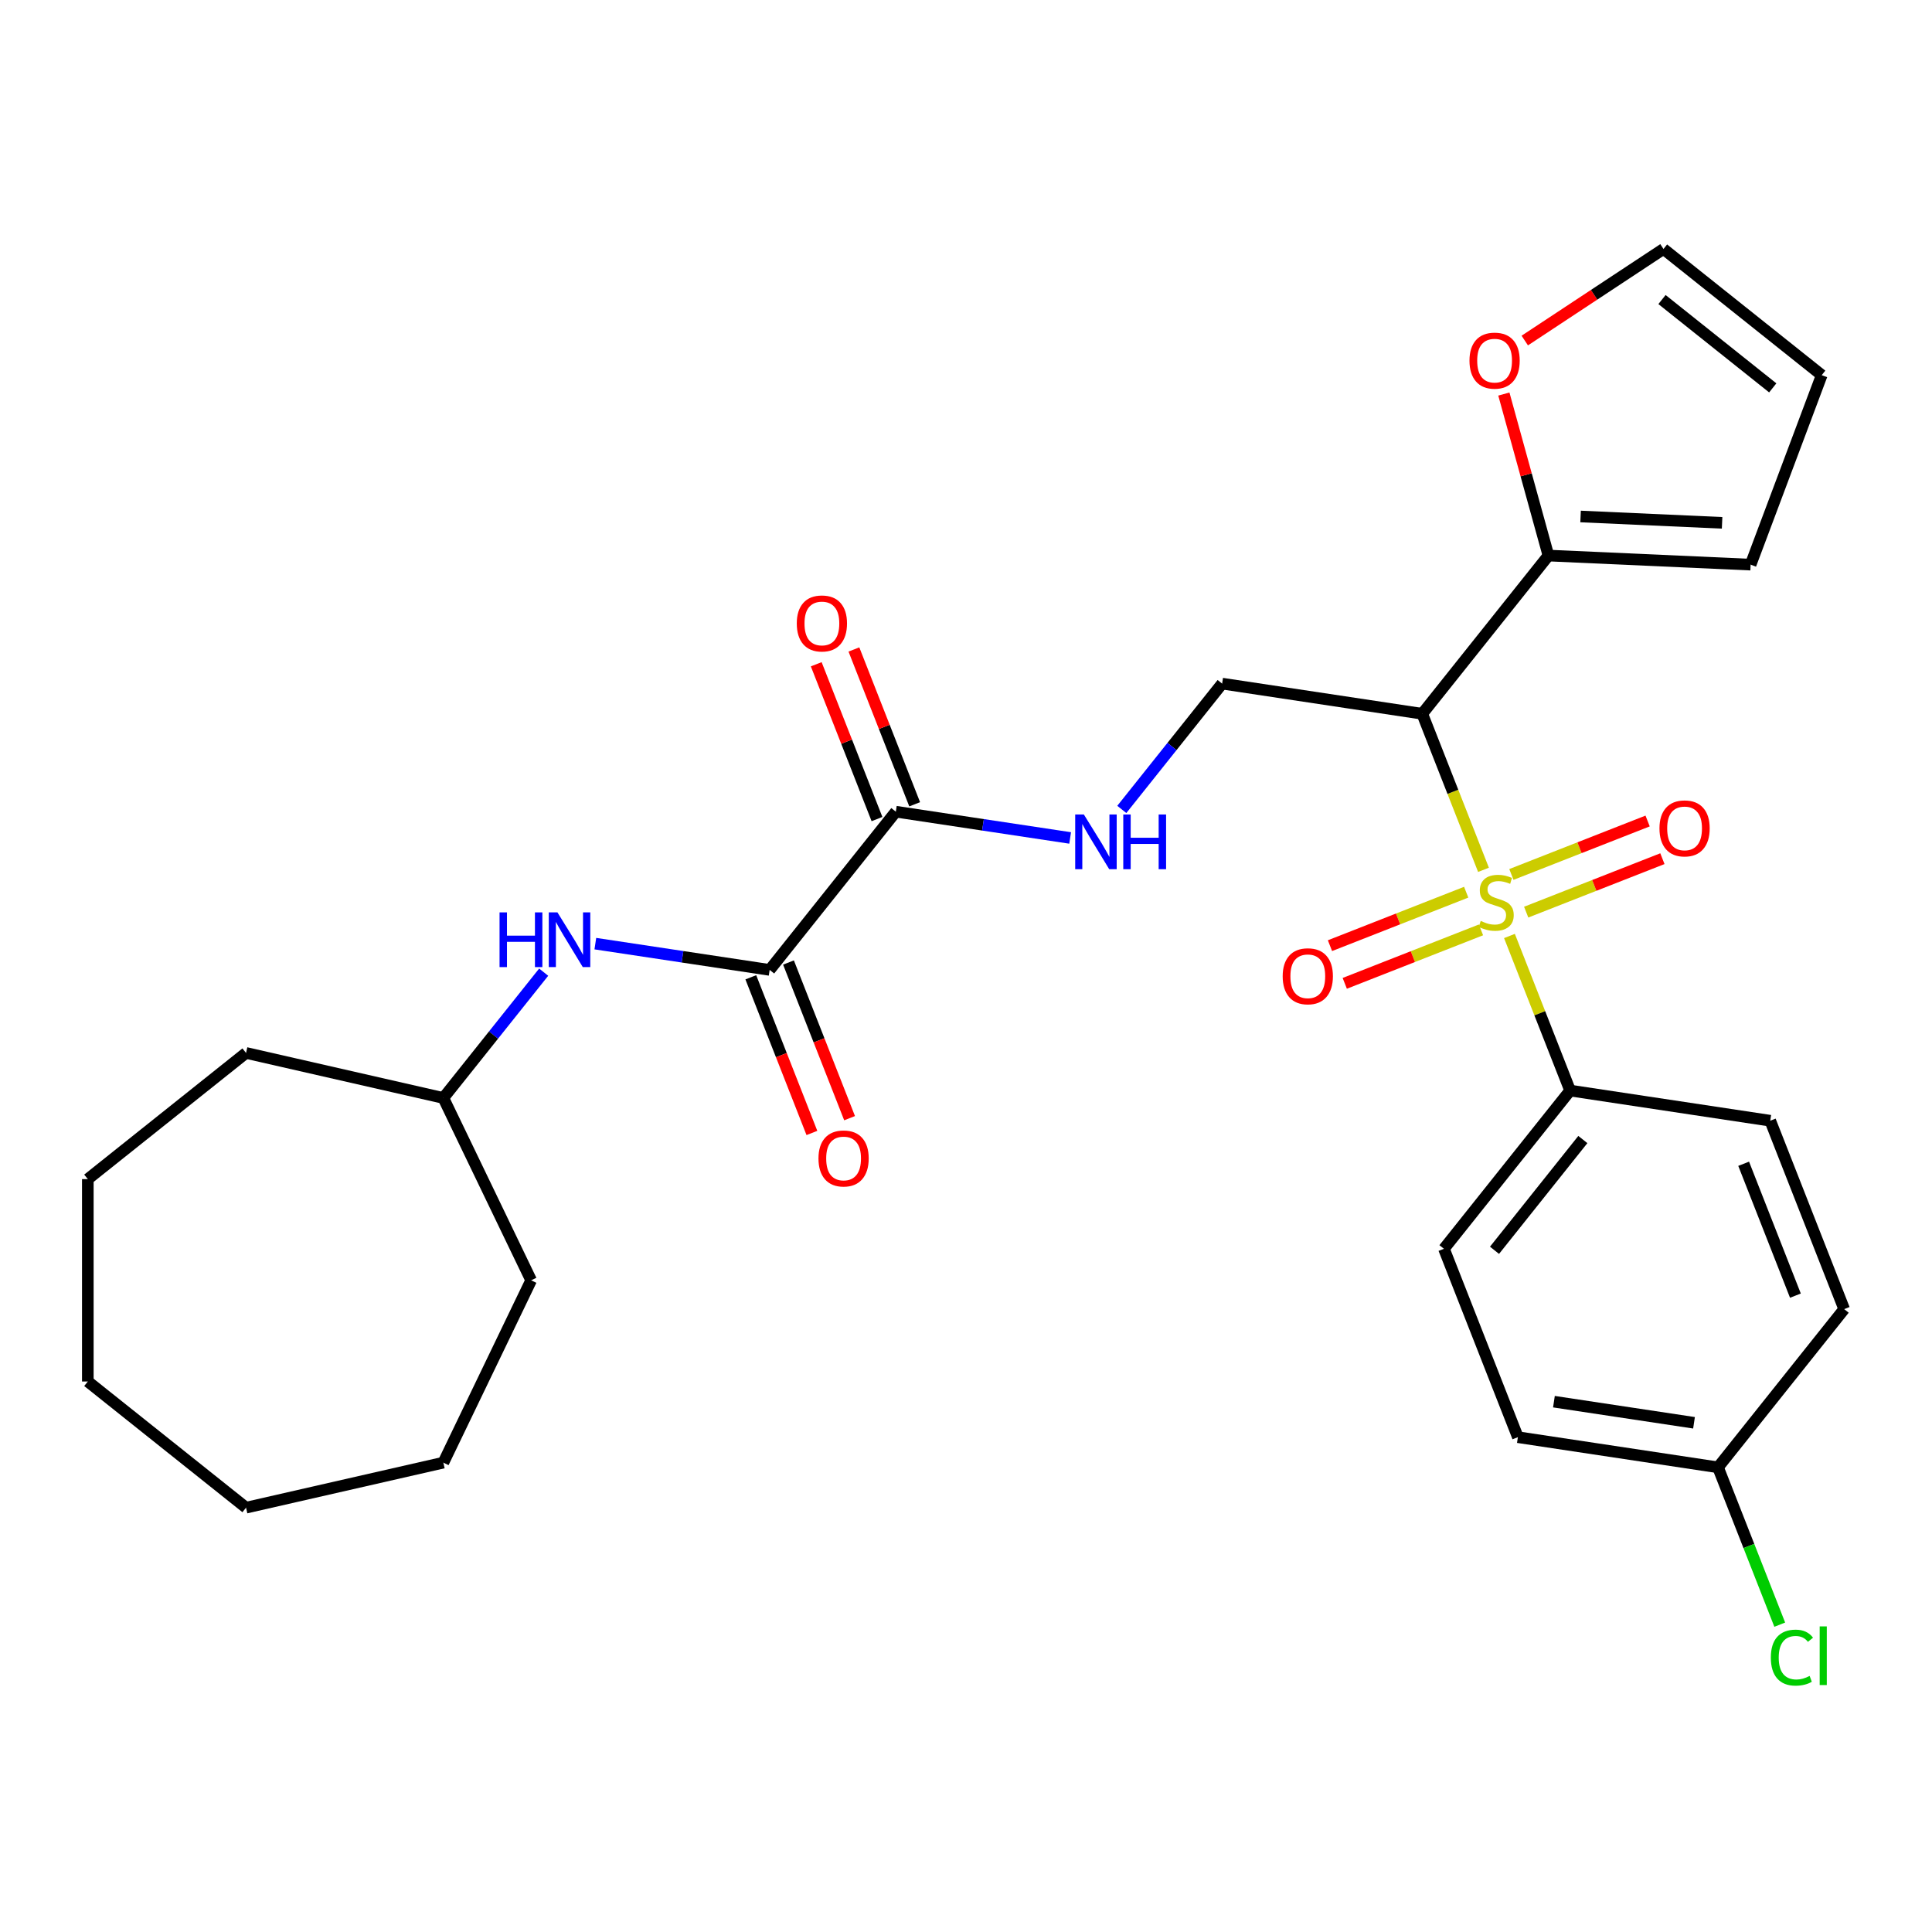 <?xml version='1.0' encoding='iso-8859-1'?>
<svg version='1.1' baseProfile='full'
              xmlns='http://www.w3.org/2000/svg'
                      xmlns:rdkit='http://www.rdkit.org/xml'
                      xmlns:xlink='http://www.w3.org/1999/xlink'
                  xml:space='preserve'
width='1000px' height='1000px' viewBox='0 0 1000 1000'>
<!-- END OF HEADER -->
<rect style='opacity:1.0;fill:#FFFFFF;stroke:none' width='1000' height='1000' x='0' y='0'> </rect>
<path class='bond-0' d='M 767.855,450.223 L 752.005,409.837' style='fill:none;fill-rule:evenodd;stroke:#CCCC00;stroke-width:6px;stroke-linecap:butt;stroke-linejoin:miter;stroke-opacity:1' />
<path class='bond-0' d='M 752.005,409.837 L 736.155,369.452' style='fill:none;fill-rule:evenodd;stroke:#000000;stroke-width:6px;stroke-linecap:butt;stroke-linejoin:miter;stroke-opacity:1' />
<path class='bond-5' d='M 781.292,484.461 L 796.993,524.466' style='fill:none;fill-rule:evenodd;stroke:#CCCC00;stroke-width:6px;stroke-linecap:butt;stroke-linejoin:miter;stroke-opacity:1' />
<path class='bond-5' d='M 796.993,524.466 L 812.694,564.472' style='fill:none;fill-rule:evenodd;stroke:#000000;stroke-width:6px;stroke-linecap:butt;stroke-linejoin:miter;stroke-opacity:1' />
<path class='bond-8' d='M 758.899,461.802 L 723.645,475.638' style='fill:none;fill-rule:evenodd;stroke:#CCCC00;stroke-width:6px;stroke-linecap:butt;stroke-linejoin:miter;stroke-opacity:1' />
<path class='bond-8' d='M 723.645,475.638 L 688.392,489.474' style='fill:none;fill-rule:evenodd;stroke:#FF0000;stroke-width:6px;stroke-linecap:butt;stroke-linejoin:miter;stroke-opacity:1' />
<path class='bond-8' d='M 766.553,481.304 L 731.299,495.14' style='fill:none;fill-rule:evenodd;stroke:#CCCC00;stroke-width:6px;stroke-linecap:butt;stroke-linejoin:miter;stroke-opacity:1' />
<path class='bond-8' d='M 731.299,495.14 L 696.046,508.976' style='fill:none;fill-rule:evenodd;stroke:#FF0000;stroke-width:6px;stroke-linecap:butt;stroke-linejoin:miter;stroke-opacity:1' />
<path class='bond-9' d='M 789.95,472.121 L 825.204,458.285' style='fill:none;fill-rule:evenodd;stroke:#CCCC00;stroke-width:6px;stroke-linecap:butt;stroke-linejoin:miter;stroke-opacity:1' />
<path class='bond-9' d='M 825.204,458.285 L 860.457,444.449' style='fill:none;fill-rule:evenodd;stroke:#FF0000;stroke-width:6px;stroke-linecap:butt;stroke-linejoin:miter;stroke-opacity:1' />
<path class='bond-9' d='M 782.296,452.619 L 817.55,438.783' style='fill:none;fill-rule:evenodd;stroke:#CCCC00;stroke-width:6px;stroke-linecap:butt;stroke-linejoin:miter;stroke-opacity:1' />
<path class='bond-9' d='M 817.55,438.783 L 852.803,424.947' style='fill:none;fill-rule:evenodd;stroke:#FF0000;stroke-width:6px;stroke-linecap:butt;stroke-linejoin:miter;stroke-opacity:1' />
<path class='bond-2' d='M 736.155,369.452 L 801.466,287.554' style='fill:none;fill-rule:evenodd;stroke:#000000;stroke-width:6px;stroke-linecap:butt;stroke-linejoin:miter;stroke-opacity:1' />
<path class='bond-4' d='M 736.155,369.452 L 632.573,353.839' style='fill:none;fill-rule:evenodd;stroke:#000000;stroke-width:6px;stroke-linecap:butt;stroke-linejoin:miter;stroke-opacity:1' />
<path class='bond-1' d='M 398.37,502.022 L 463.681,420.125' style='fill:none;fill-rule:evenodd;stroke:#000000;stroke-width:6px;stroke-linecap:butt;stroke-linejoin:miter;stroke-opacity:1' />
<path class='bond-7' d='M 398.37,502.022 L 353.258,495.223' style='fill:none;fill-rule:evenodd;stroke:#000000;stroke-width:6px;stroke-linecap:butt;stroke-linejoin:miter;stroke-opacity:1' />
<path class='bond-7' d='M 353.258,495.223 L 308.147,488.424' style='fill:none;fill-rule:evenodd;stroke:#0000FF;stroke-width:6px;stroke-linecap:butt;stroke-linejoin:miter;stroke-opacity:1' />
<path class='bond-12' d='M 388.619,505.849 L 404.43,546.135' style='fill:none;fill-rule:evenodd;stroke:#000000;stroke-width:6px;stroke-linecap:butt;stroke-linejoin:miter;stroke-opacity:1' />
<path class='bond-12' d='M 404.43,546.135 L 420.241,586.421' style='fill:none;fill-rule:evenodd;stroke:#FF0000;stroke-width:6px;stroke-linecap:butt;stroke-linejoin:miter;stroke-opacity:1' />
<path class='bond-12' d='M 408.121,498.195 L 423.932,538.481' style='fill:none;fill-rule:evenodd;stroke:#000000;stroke-width:6px;stroke-linecap:butt;stroke-linejoin:miter;stroke-opacity:1' />
<path class='bond-12' d='M 423.932,538.481 L 439.743,578.767' style='fill:none;fill-rule:evenodd;stroke:#FF0000;stroke-width:6px;stroke-linecap:butt;stroke-linejoin:miter;stroke-opacity:1' />
<path class='bond-10' d='M 801.466,287.554 L 789.93,245.755' style='fill:none;fill-rule:evenodd;stroke:#000000;stroke-width:6px;stroke-linecap:butt;stroke-linejoin:miter;stroke-opacity:1' />
<path class='bond-10' d='M 789.93,245.755 L 778.394,203.956' style='fill:none;fill-rule:evenodd;stroke:#FF0000;stroke-width:6px;stroke-linecap:butt;stroke-linejoin:miter;stroke-opacity:1' />
<path class='bond-11' d='M 801.466,287.554 L 906.112,292.254' style='fill:none;fill-rule:evenodd;stroke:#000000;stroke-width:6px;stroke-linecap:butt;stroke-linejoin:miter;stroke-opacity:1' />
<path class='bond-11' d='M 818.103,267.33 L 891.355,270.619' style='fill:none;fill-rule:evenodd;stroke:#000000;stroke-width:6px;stroke-linecap:butt;stroke-linejoin:miter;stroke-opacity:1' />
<path class='bond-3' d='M 463.681,420.125 L 508.792,426.924' style='fill:none;fill-rule:evenodd;stroke:#000000;stroke-width:6px;stroke-linecap:butt;stroke-linejoin:miter;stroke-opacity:1' />
<path class='bond-3' d='M 508.792,426.924 L 553.903,433.724' style='fill:none;fill-rule:evenodd;stroke:#0000FF;stroke-width:6px;stroke-linecap:butt;stroke-linejoin:miter;stroke-opacity:1' />
<path class='bond-13' d='M 473.432,416.298 L 457.707,376.232' style='fill:none;fill-rule:evenodd;stroke:#000000;stroke-width:6px;stroke-linecap:butt;stroke-linejoin:miter;stroke-opacity:1' />
<path class='bond-13' d='M 457.707,376.232 L 441.983,336.166' style='fill:none;fill-rule:evenodd;stroke:#FF0000;stroke-width:6px;stroke-linecap:butt;stroke-linejoin:miter;stroke-opacity:1' />
<path class='bond-13' d='M 453.93,423.952 L 438.205,383.886' style='fill:none;fill-rule:evenodd;stroke:#000000;stroke-width:6px;stroke-linecap:butt;stroke-linejoin:miter;stroke-opacity:1' />
<path class='bond-13' d='M 438.205,383.886 L 422.481,343.82' style='fill:none;fill-rule:evenodd;stroke:#FF0000;stroke-width:6px;stroke-linecap:butt;stroke-linejoin:miter;stroke-opacity:1' />
<path class='bond-6' d='M 632.573,353.839 L 606.608,386.399' style='fill:none;fill-rule:evenodd;stroke:#000000;stroke-width:6px;stroke-linecap:butt;stroke-linejoin:miter;stroke-opacity:1' />
<path class='bond-6' d='M 606.608,386.399 L 580.643,418.958' style='fill:none;fill-rule:evenodd;stroke:#0000FF;stroke-width:6px;stroke-linecap:butt;stroke-linejoin:miter;stroke-opacity:1' />
<path class='bond-16' d='M 812.694,564.472 L 747.383,646.37' style='fill:none;fill-rule:evenodd;stroke:#000000;stroke-width:6px;stroke-linecap:butt;stroke-linejoin:miter;stroke-opacity:1' />
<path class='bond-16' d='M 819.277,589.819 L 773.559,647.147' style='fill:none;fill-rule:evenodd;stroke:#000000;stroke-width:6px;stroke-linecap:butt;stroke-linejoin:miter;stroke-opacity:1' />
<path class='bond-17' d='M 812.694,564.472 L 916.276,580.084' style='fill:none;fill-rule:evenodd;stroke:#000000;stroke-width:6px;stroke-linecap:butt;stroke-linejoin:miter;stroke-opacity:1' />
<path class='bond-19' d='M 281.408,503.189 L 255.442,535.748' style='fill:none;fill-rule:evenodd;stroke:#0000FF;stroke-width:6px;stroke-linecap:butt;stroke-linejoin:miter;stroke-opacity:1' />
<path class='bond-19' d='M 255.442,535.748 L 229.477,568.308' style='fill:none;fill-rule:evenodd;stroke:#000000;stroke-width:6px;stroke-linecap:butt;stroke-linejoin:miter;stroke-opacity:1' />
<path class='bond-14' d='M 789.217,176.268 L 825.119,152.569' style='fill:none;fill-rule:evenodd;stroke:#FF0000;stroke-width:6px;stroke-linecap:butt;stroke-linejoin:miter;stroke-opacity:1' />
<path class='bond-14' d='M 825.119,152.569 L 861.021,128.871' style='fill:none;fill-rule:evenodd;stroke:#000000;stroke-width:6px;stroke-linecap:butt;stroke-linejoin:miter;stroke-opacity:1' />
<path class='bond-15' d='M 906.112,292.254 L 942.918,194.182' style='fill:none;fill-rule:evenodd;stroke:#000000;stroke-width:6px;stroke-linecap:butt;stroke-linejoin:miter;stroke-opacity:1' />
<path class='bond-30' d='M 861.021,128.871 L 942.918,194.182' style='fill:none;fill-rule:evenodd;stroke:#000000;stroke-width:6px;stroke-linecap:butt;stroke-linejoin:miter;stroke-opacity:1' />
<path class='bond-30' d='M 860.243,155.047 L 917.572,200.765' style='fill:none;fill-rule:evenodd;stroke:#000000;stroke-width:6px;stroke-linecap:butt;stroke-linejoin:miter;stroke-opacity:1' />
<path class='bond-20' d='M 747.383,646.37 L 785.653,743.88' style='fill:none;fill-rule:evenodd;stroke:#000000;stroke-width:6px;stroke-linecap:butt;stroke-linejoin:miter;stroke-opacity:1' />
<path class='bond-21' d='M 916.276,580.084 L 954.545,677.594' style='fill:none;fill-rule:evenodd;stroke:#000000;stroke-width:6px;stroke-linecap:butt;stroke-linejoin:miter;stroke-opacity:1' />
<path class='bond-21' d='M 902.514,602.365 L 929.303,670.622' style='fill:none;fill-rule:evenodd;stroke:#000000;stroke-width:6px;stroke-linecap:butt;stroke-linejoin:miter;stroke-opacity:1' />
<path class='bond-18' d='M 889.234,759.492 L 954.545,677.594' style='fill:none;fill-rule:evenodd;stroke:#000000;stroke-width:6px;stroke-linecap:butt;stroke-linejoin:miter;stroke-opacity:1' />
<path class='bond-22' d='M 889.234,759.492 L 905.214,800.208' style='fill:none;fill-rule:evenodd;stroke:#000000;stroke-width:6px;stroke-linecap:butt;stroke-linejoin:miter;stroke-opacity:1' />
<path class='bond-22' d='M 905.214,800.208 L 921.194,840.923' style='fill:none;fill-rule:evenodd;stroke:#00CC00;stroke-width:6px;stroke-linecap:butt;stroke-linejoin:miter;stroke-opacity:1' />
<path class='bond-29' d='M 889.234,759.492 L 785.653,743.88' style='fill:none;fill-rule:evenodd;stroke:#000000;stroke-width:6px;stroke-linecap:butt;stroke-linejoin:miter;stroke-opacity:1' />
<path class='bond-29' d='M 876.819,736.434 L 804.313,725.505' style='fill:none;fill-rule:evenodd;stroke:#000000;stroke-width:6px;stroke-linecap:butt;stroke-linejoin:miter;stroke-opacity:1' />
<path class='bond-23' d='M 229.477,568.308 L 274.927,662.685' style='fill:none;fill-rule:evenodd;stroke:#000000;stroke-width:6px;stroke-linecap:butt;stroke-linejoin:miter;stroke-opacity:1' />
<path class='bond-24' d='M 229.477,568.308 L 127.352,544.999' style='fill:none;fill-rule:evenodd;stroke:#000000;stroke-width:6px;stroke-linecap:butt;stroke-linejoin:miter;stroke-opacity:1' />
<path class='bond-25' d='M 274.927,662.685 L 229.477,757.063' style='fill:none;fill-rule:evenodd;stroke:#000000;stroke-width:6px;stroke-linecap:butt;stroke-linejoin:miter;stroke-opacity:1' />
<path class='bond-26' d='M 127.352,544.999 L 45.455,610.31' style='fill:none;fill-rule:evenodd;stroke:#000000;stroke-width:6px;stroke-linecap:butt;stroke-linejoin:miter;stroke-opacity:1' />
<path class='bond-27' d='M 229.477,757.063 L 127.352,780.372' style='fill:none;fill-rule:evenodd;stroke:#000000;stroke-width:6px;stroke-linecap:butt;stroke-linejoin:miter;stroke-opacity:1' />
<path class='bond-28' d='M 45.455,610.31 L 45.455,715.061' style='fill:none;fill-rule:evenodd;stroke:#000000;stroke-width:6px;stroke-linecap:butt;stroke-linejoin:miter;stroke-opacity:1' />
<path class='bond-31' d='M 127.352,780.372 L 45.455,715.061' style='fill:none;fill-rule:evenodd;stroke:#000000;stroke-width:6px;stroke-linecap:butt;stroke-linejoin:miter;stroke-opacity:1' />
<path  class='atom-0' d='M 766.424 476.682
Q 766.744 476.802, 768.064 477.362
Q 769.384 477.922, 770.824 478.282
Q 772.304 478.602, 773.744 478.602
Q 776.424 478.602, 777.984 477.322
Q 779.544 476.002, 779.544 473.722
Q 779.544 472.162, 778.744 471.202
Q 777.984 470.242, 776.784 469.722
Q 775.584 469.202, 773.584 468.602
Q 771.064 467.842, 769.544 467.122
Q 768.064 466.402, 766.984 464.882
Q 765.944 463.362, 765.944 460.802
Q 765.944 457.242, 768.344 455.042
Q 770.784 452.842, 775.584 452.842
Q 778.864 452.842, 782.584 454.402
L 781.664 457.482
Q 778.264 456.082, 775.704 456.082
Q 772.944 456.082, 771.424 457.242
Q 769.904 458.362, 769.944 460.322
Q 769.944 461.842, 770.704 462.762
Q 771.504 463.682, 772.624 464.202
Q 773.784 464.722, 775.704 465.322
Q 778.264 466.122, 779.784 466.922
Q 781.304 467.722, 782.384 469.362
Q 783.504 470.962, 783.504 473.722
Q 783.504 477.642, 780.864 479.762
Q 778.264 481.842, 773.904 481.842
Q 771.384 481.842, 769.464 481.282
Q 767.584 480.762, 765.344 479.842
L 766.424 476.682
' fill='#CCCC00'/>
<path  class='atom-7' d='M 561.002 421.577
L 570.282 436.577
Q 571.202 438.057, 572.682 440.737
Q 574.162 443.417, 574.242 443.577
L 574.242 421.577
L 578.002 421.577
L 578.002 449.897
L 574.122 449.897
L 564.162 433.497
Q 563.002 431.577, 561.762 429.377
Q 560.562 427.177, 560.202 426.497
L 560.202 449.897
L 556.522 449.897
L 556.522 421.577
L 561.002 421.577
' fill='#0000FF'/>
<path  class='atom-7' d='M 581.402 421.577
L 585.242 421.577
L 585.242 433.617
L 599.722 433.617
L 599.722 421.577
L 603.562 421.577
L 603.562 449.897
L 599.722 449.897
L 599.722 436.817
L 585.242 436.817
L 585.242 449.897
L 581.402 449.897
L 581.402 421.577
' fill='#0000FF'/>
<path  class='atom-8' d='M 258.568 472.25
L 262.408 472.25
L 262.408 484.29
L 276.888 484.29
L 276.888 472.25
L 280.728 472.25
L 280.728 500.57
L 276.888 500.57
L 276.888 487.49
L 262.408 487.49
L 262.408 500.57
L 258.568 500.57
L 258.568 472.25
' fill='#0000FF'/>
<path  class='atom-8' d='M 288.528 472.25
L 297.808 487.25
Q 298.728 488.73, 300.208 491.41
Q 301.688 494.09, 301.768 494.25
L 301.768 472.25
L 305.528 472.25
L 305.528 500.57
L 301.648 500.57
L 291.688 484.17
Q 290.528 482.25, 289.288 480.05
Q 288.088 477.85, 287.728 477.17
L 287.728 500.57
L 284.048 500.57
L 284.048 472.25
L 288.528 472.25
' fill='#0000FF'/>
<path  class='atom-9' d='M 663.914 505.312
Q 663.914 498.512, 667.274 494.712
Q 670.634 490.912, 676.914 490.912
Q 683.194 490.912, 686.554 494.712
Q 689.914 498.512, 689.914 505.312
Q 689.914 512.192, 686.514 516.112
Q 683.114 519.992, 676.914 519.992
Q 670.674 519.992, 667.274 516.112
Q 663.914 512.232, 663.914 505.312
M 676.914 516.792
Q 681.234 516.792, 683.554 513.912
Q 685.914 510.992, 685.914 505.312
Q 685.914 499.752, 683.554 496.952
Q 681.234 494.112, 676.914 494.112
Q 672.594 494.112, 670.234 496.912
Q 667.914 499.712, 667.914 505.312
Q 667.914 511.032, 670.234 513.912
Q 672.594 516.792, 676.914 516.792
' fill='#FF0000'/>
<path  class='atom-10' d='M 858.935 428.772
Q 858.935 421.972, 862.295 418.172
Q 865.655 414.372, 871.935 414.372
Q 878.215 414.372, 881.575 418.172
Q 884.935 421.972, 884.935 428.772
Q 884.935 435.652, 881.535 439.572
Q 878.135 443.452, 871.935 443.452
Q 865.695 443.452, 862.295 439.572
Q 858.935 435.692, 858.935 428.772
M 871.935 440.252
Q 876.255 440.252, 878.575 437.372
Q 880.935 434.452, 880.935 428.772
Q 880.935 423.212, 878.575 420.412
Q 876.255 417.572, 871.935 417.572
Q 867.615 417.572, 865.255 420.372
Q 862.935 423.172, 862.935 428.772
Q 862.935 434.492, 865.255 437.372
Q 867.615 440.252, 871.935 440.252
' fill='#FF0000'/>
<path  class='atom-11' d='M 760.598 186.658
Q 760.598 179.858, 763.958 176.058
Q 767.318 172.258, 773.598 172.258
Q 779.878 172.258, 783.238 176.058
Q 786.598 179.858, 786.598 186.658
Q 786.598 193.538, 783.198 197.458
Q 779.798 201.338, 773.598 201.338
Q 767.358 201.338, 763.958 197.458
Q 760.598 193.578, 760.598 186.658
M 773.598 198.138
Q 777.918 198.138, 780.238 195.258
Q 782.598 192.338, 782.598 186.658
Q 782.598 181.098, 780.238 178.298
Q 777.918 175.458, 773.598 175.458
Q 769.278 175.458, 766.918 178.258
Q 764.598 181.058, 764.598 186.658
Q 764.598 192.378, 766.918 195.258
Q 769.278 198.138, 773.598 198.138
' fill='#FF0000'/>
<path  class='atom-13' d='M 423.64 599.613
Q 423.64 592.813, 427 589.013
Q 430.36 585.213, 436.64 585.213
Q 442.92 585.213, 446.28 589.013
Q 449.64 592.813, 449.64 599.613
Q 449.64 606.493, 446.24 610.413
Q 442.84 614.293, 436.64 614.293
Q 430.4 614.293, 427 610.413
Q 423.64 606.533, 423.64 599.613
M 436.64 611.093
Q 440.96 611.093, 443.28 608.213
Q 445.64 605.293, 445.64 599.613
Q 445.64 594.053, 443.28 591.253
Q 440.96 588.413, 436.64 588.413
Q 432.32 588.413, 429.96 591.213
Q 427.64 594.013, 427.64 599.613
Q 427.64 605.333, 429.96 608.213
Q 432.32 611.093, 436.64 611.093
' fill='#FF0000'/>
<path  class='atom-14' d='M 412.411 322.695
Q 412.411 315.895, 415.771 312.095
Q 419.131 308.295, 425.411 308.295
Q 431.691 308.295, 435.051 312.095
Q 438.411 315.895, 438.411 322.695
Q 438.411 329.575, 435.011 333.495
Q 431.611 337.375, 425.411 337.375
Q 419.171 337.375, 415.771 333.495
Q 412.411 329.615, 412.411 322.695
M 425.411 334.175
Q 429.731 334.175, 432.051 331.295
Q 434.411 328.375, 434.411 322.695
Q 434.411 317.135, 432.051 314.335
Q 429.731 311.495, 425.411 311.495
Q 421.091 311.495, 418.731 314.295
Q 416.411 317.095, 416.411 322.695
Q 416.411 328.415, 418.731 331.295
Q 421.091 334.175, 425.411 334.175
' fill='#FF0000'/>
<path  class='atom-23' d='M 916.584 857.982
Q 916.584 850.942, 919.864 847.262
Q 923.184 843.542, 929.464 843.542
Q 935.304 843.542, 938.424 847.662
L 935.784 849.822
Q 933.504 846.822, 929.464 846.822
Q 925.184 846.822, 922.904 849.702
Q 920.664 852.542, 920.664 857.982
Q 920.664 863.582, 922.984 866.462
Q 925.344 869.342, 929.904 869.342
Q 933.024 869.342, 936.664 867.462
L 937.784 870.462
Q 936.304 871.422, 934.064 871.982
Q 931.824 872.542, 929.344 872.542
Q 923.184 872.542, 919.864 868.782
Q 916.584 865.022, 916.584 857.982
' fill='#00CC00'/>
<path  class='atom-23' d='M 941.864 841.822
L 945.544 841.822
L 945.544 872.182
L 941.864 872.182
L 941.864 841.822
' fill='#00CC00'/>
</svg>
